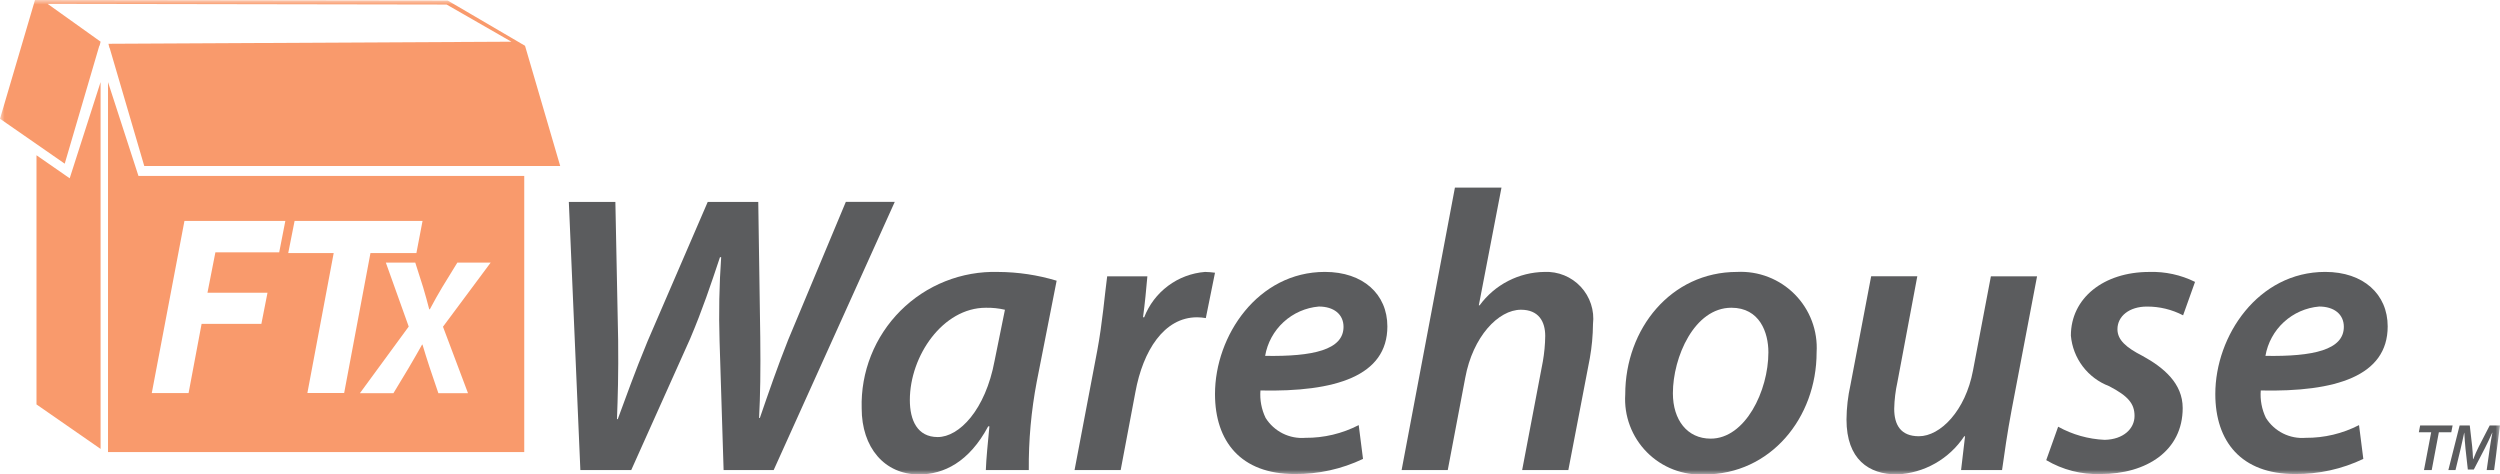 <svg width="274" height="52" viewBox="0 0 274 52" fill="none" xmlns="http://www.w3.org/2000/svg">
<path d="M265.248 46.634L265.104 47.375H266.458L265.669 51.52H266.516L267.299 47.375H268.661L268.806 46.634H265.248Z" fill="#5B5C5E"/>
<mask id="mask0_3756_116" style="mask-type:luminance" maskUnits="userSpaceOnUse" x="0" y="0" width="274" height="52">
<path d="M274 0H0V52H274V0Z" fill="white"/>
</mask>
<g mask="url(#mask0_3756_116)">
<path d="M272.54 51.52L272.866 49.222C272.94 48.722 273.04 48.033 273.164 47.431H273.142C272.888 48.005 272.597 48.633 272.33 49.15L271.128 51.463H270.474L270.22 49.187C270.162 48.642 270.12 48.014 270.09 47.432H270.075C269.946 47.988 269.801 48.73 269.677 49.224L269.121 51.522H268.339L269.575 46.634H270.687L270.948 48.917C270.985 49.352 271.035 49.86 271.043 50.323H271.072C271.246 49.86 271.478 49.345 271.689 48.924L272.87 46.634H274L273.355 51.52H272.54Z" fill="#5B5C5E"/>
<path d="M48.946 0.495L56.047 4.571L11.886 4.799L11.988 5.235H12.012L15.812 18.196H61.399L57.543 5.018L49.07 0.057L3.836 0L0 13.015L7.094 17.939L10.889 5.003L10.913 5.02L11.026 4.569L5.218 0.422L48.946 0.495ZM3.999 17.016V44.325L11.024 49.2V8.996L7.638 19.541L3.999 17.016ZM11.838 8.998V49.55H57.457V19.284H15.175L11.838 8.998ZM47.047 33.898H47.11C47.642 32.922 48.003 32.242 48.47 31.478L50.125 28.782H53.777L48.551 35.809L51.292 43.091H48.044L47.069 40.209C46.793 39.339 46.559 38.659 46.303 37.767H46.261C45.794 38.575 45.412 39.296 44.797 40.315L43.12 43.095H39.445L44.795 35.792L42.288 28.782H45.514L46.385 31.521C46.641 32.412 46.832 33.05 47.043 33.898M32.287 24.215H46.311L45.638 27.735H40.603L37.72 43.074H33.689L36.573 27.735H31.59L32.287 24.215ZM20.215 24.215H31.273L30.6 27.657H23.607L22.739 32.081H29.318L28.647 35.496H22.095L20.668 43.082H16.635L20.215 24.215Z" fill="#F99A6C"/>
<path d="M63.608 51.52L62.344 22.13H67.445L67.749 37.261C67.794 40.925 67.707 43.628 67.62 45.939H67.707C68.622 43.497 69.495 40.967 70.977 37.391L77.567 22.13H83.106L83.325 36.954C83.369 40.615 83.325 43.363 83.195 45.806H83.282C84.242 43.015 85.202 40.224 86.379 37.258L92.703 22.126H98.066L84.794 51.52H79.307L78.864 37.347C78.769 34.293 78.828 31.237 79.04 28.189H78.909C77.906 31.198 76.989 33.947 75.638 37.128L69.184 51.518L63.608 51.52Z" fill="#5B5C5E"/>
<path d="M108.047 51.52C108.091 50.255 108.266 48.555 108.44 46.723H108.308C106.216 50.647 103.423 52 100.72 52C96.925 52 94.44 49.035 94.44 44.76C94.382 42.781 94.73 40.811 95.462 38.97C96.193 37.13 97.293 35.459 98.693 34.058C100.094 32.658 101.765 31.558 103.606 30.827C105.446 30.096 107.416 29.748 109.396 29.805C111.568 29.815 113.728 30.138 115.808 30.765L113.627 41.84C113.019 45.03 112.727 48.273 112.756 51.52H108.047ZM110.141 33.948C109.455 33.789 108.751 33.716 108.047 33.73C103.336 33.73 99.719 39.007 99.719 43.845C99.719 46.069 100.547 47.901 102.771 47.901C105.126 47.901 108.004 44.936 109.009 39.529L110.141 33.948Z" fill="#5B5C5E"/>
<path d="M117.771 51.52L120.257 38.438C120.824 35.429 121.086 32.203 121.347 30.285H125.752C125.622 31.725 125.491 33.205 125.274 34.775H125.403C125.934 33.402 126.842 32.206 128.022 31.327C129.202 30.447 130.607 29.919 132.075 29.803C132.439 29.811 132.803 29.84 133.164 29.89L132.158 34.862C131.841 34.807 131.52 34.778 131.198 34.775C127.579 34.775 125.268 38.438 124.44 42.972L122.826 51.52H117.771Z" fill="#5B5C5E"/>
<path d="M149.386 50.297C147.045 51.413 144.48 51.979 141.887 51.954C135.999 51.954 133.164 48.377 133.164 43.187C133.164 36.778 137.875 29.801 145.209 29.801C149.395 29.801 152.056 32.244 152.056 35.775C152.056 41.227 146.343 42.971 138.145 42.796C138.064 43.832 138.26 44.87 138.712 45.806C139.17 46.533 139.818 47.122 140.587 47.507C141.356 47.891 142.216 48.057 143.073 47.986C145.104 48.001 147.109 47.522 148.915 46.591L149.386 50.297ZM144.546 33.596C143.105 33.72 141.745 34.318 140.68 35.296C139.615 36.274 138.904 37.578 138.659 39.003C143.894 39.09 147.25 38.349 147.25 35.82C147.25 34.425 146.16 33.596 144.546 33.596Z" fill="#5B5C5E"/>
<path d="M153.617 51.52L159.46 20.559H164.563L162.078 33.467H162.166C162.985 32.346 164.053 31.432 165.287 30.796C166.52 30.16 167.885 29.82 169.272 29.803C170.014 29.77 170.754 29.898 171.441 30.179C172.128 30.46 172.746 30.887 173.252 31.43C173.758 31.974 174.14 32.62 174.371 33.326C174.603 34.031 174.678 34.779 174.592 35.516C174.581 36.774 174.464 38.028 174.244 39.266L171.889 51.52H166.828L169.096 39.615C169.258 38.693 169.345 37.76 169.357 36.824C169.357 35.212 168.616 33.947 166.696 33.947C164.211 33.947 161.419 36.911 160.592 41.403L158.674 51.52H153.617Z" fill="#5B5C5E"/>
<path d="M199.101 38.612C199.101 45.807 194.042 52 186.804 52C185.64 52.061 184.477 51.875 183.391 51.455C182.304 51.035 181.319 50.39 180.499 49.562C179.68 48.734 179.045 47.742 178.636 46.652C178.226 45.561 178.053 44.396 178.126 43.234C178.126 36.038 183.14 29.803 190.378 29.803C191.547 29.745 192.714 29.933 193.805 30.357C194.895 30.78 195.884 31.428 196.707 32.26C197.53 33.091 198.169 34.086 198.581 35.181C198.994 36.275 199.171 37.445 199.101 38.612ZM183.349 43.104C183.349 46.024 184.919 48.075 187.491 48.075C191.284 48.075 193.816 42.843 193.816 38.612C193.816 36.431 192.856 33.728 189.759 33.728C185.703 33.728 183.349 39.137 183.349 43.104Z" fill="#5B5C5E"/>
<path d="M223.262 30.283L220.472 44.935C219.993 47.464 219.686 49.688 219.425 51.518H214.934L215.37 47.812H215.283C214.47 49.041 213.38 50.06 212.099 50.787C210.818 51.514 209.384 51.929 207.913 51.998C204.817 51.998 202.376 50.342 202.376 45.98C202.387 44.703 202.533 43.432 202.811 42.187L205.08 30.281H210.137L207.956 41.881C207.744 42.841 207.627 43.82 207.605 44.803C207.605 46.547 208.304 47.812 210.309 47.812C212.664 47.812 215.413 45.022 216.239 40.617L218.201 30.283H223.262Z" fill="#5B5C5E"/>
<path d="M225.573 46.767C227.139 47.635 228.886 48.128 230.675 48.207C232.724 48.163 233.945 46.986 233.945 45.591C233.945 44.24 233.249 43.41 231.156 42.32C230.008 41.885 229.006 41.134 228.265 40.155C227.524 39.175 227.075 38.007 226.968 36.783C226.968 32.685 230.545 29.805 235.561 29.805C237.297 29.75 239.02 30.125 240.576 30.896L239.267 34.56C238.042 33.921 236.68 33.592 235.298 33.6C233.38 33.6 232.072 34.647 232.072 36.085C232.072 37.261 233.032 38.092 234.818 39.007C237.131 40.273 239.223 42.016 239.223 44.718C239.223 49.384 235.298 51.957 230.197 51.957C228.115 52.021 226.059 51.492 224.267 50.432L225.573 46.767Z" fill="#5B5C5E"/>
<path d="M259.02 50.297C256.679 51.413 254.114 51.979 251.52 51.954C245.633 51.954 242.798 48.377 242.798 43.187C242.798 36.778 247.508 29.801 254.843 29.801C259.029 29.801 261.69 32.244 261.69 35.775C261.69 41.227 255.977 42.971 247.779 42.796C247.698 43.832 247.894 44.87 248.346 45.806C248.803 46.533 249.452 47.122 250.221 47.507C250.99 47.891 251.85 48.057 252.706 47.986C254.738 48.001 256.743 47.522 258.549 46.591L259.02 50.297ZM254.18 33.596C252.739 33.72 251.379 34.318 250.314 35.296C249.249 36.274 248.538 37.578 248.292 39.003C253.527 39.09 256.885 38.349 256.885 35.82C256.885 34.425 255.794 33.596 254.18 33.596Z" fill="#5B5C5E"/>
</g>
</svg>
